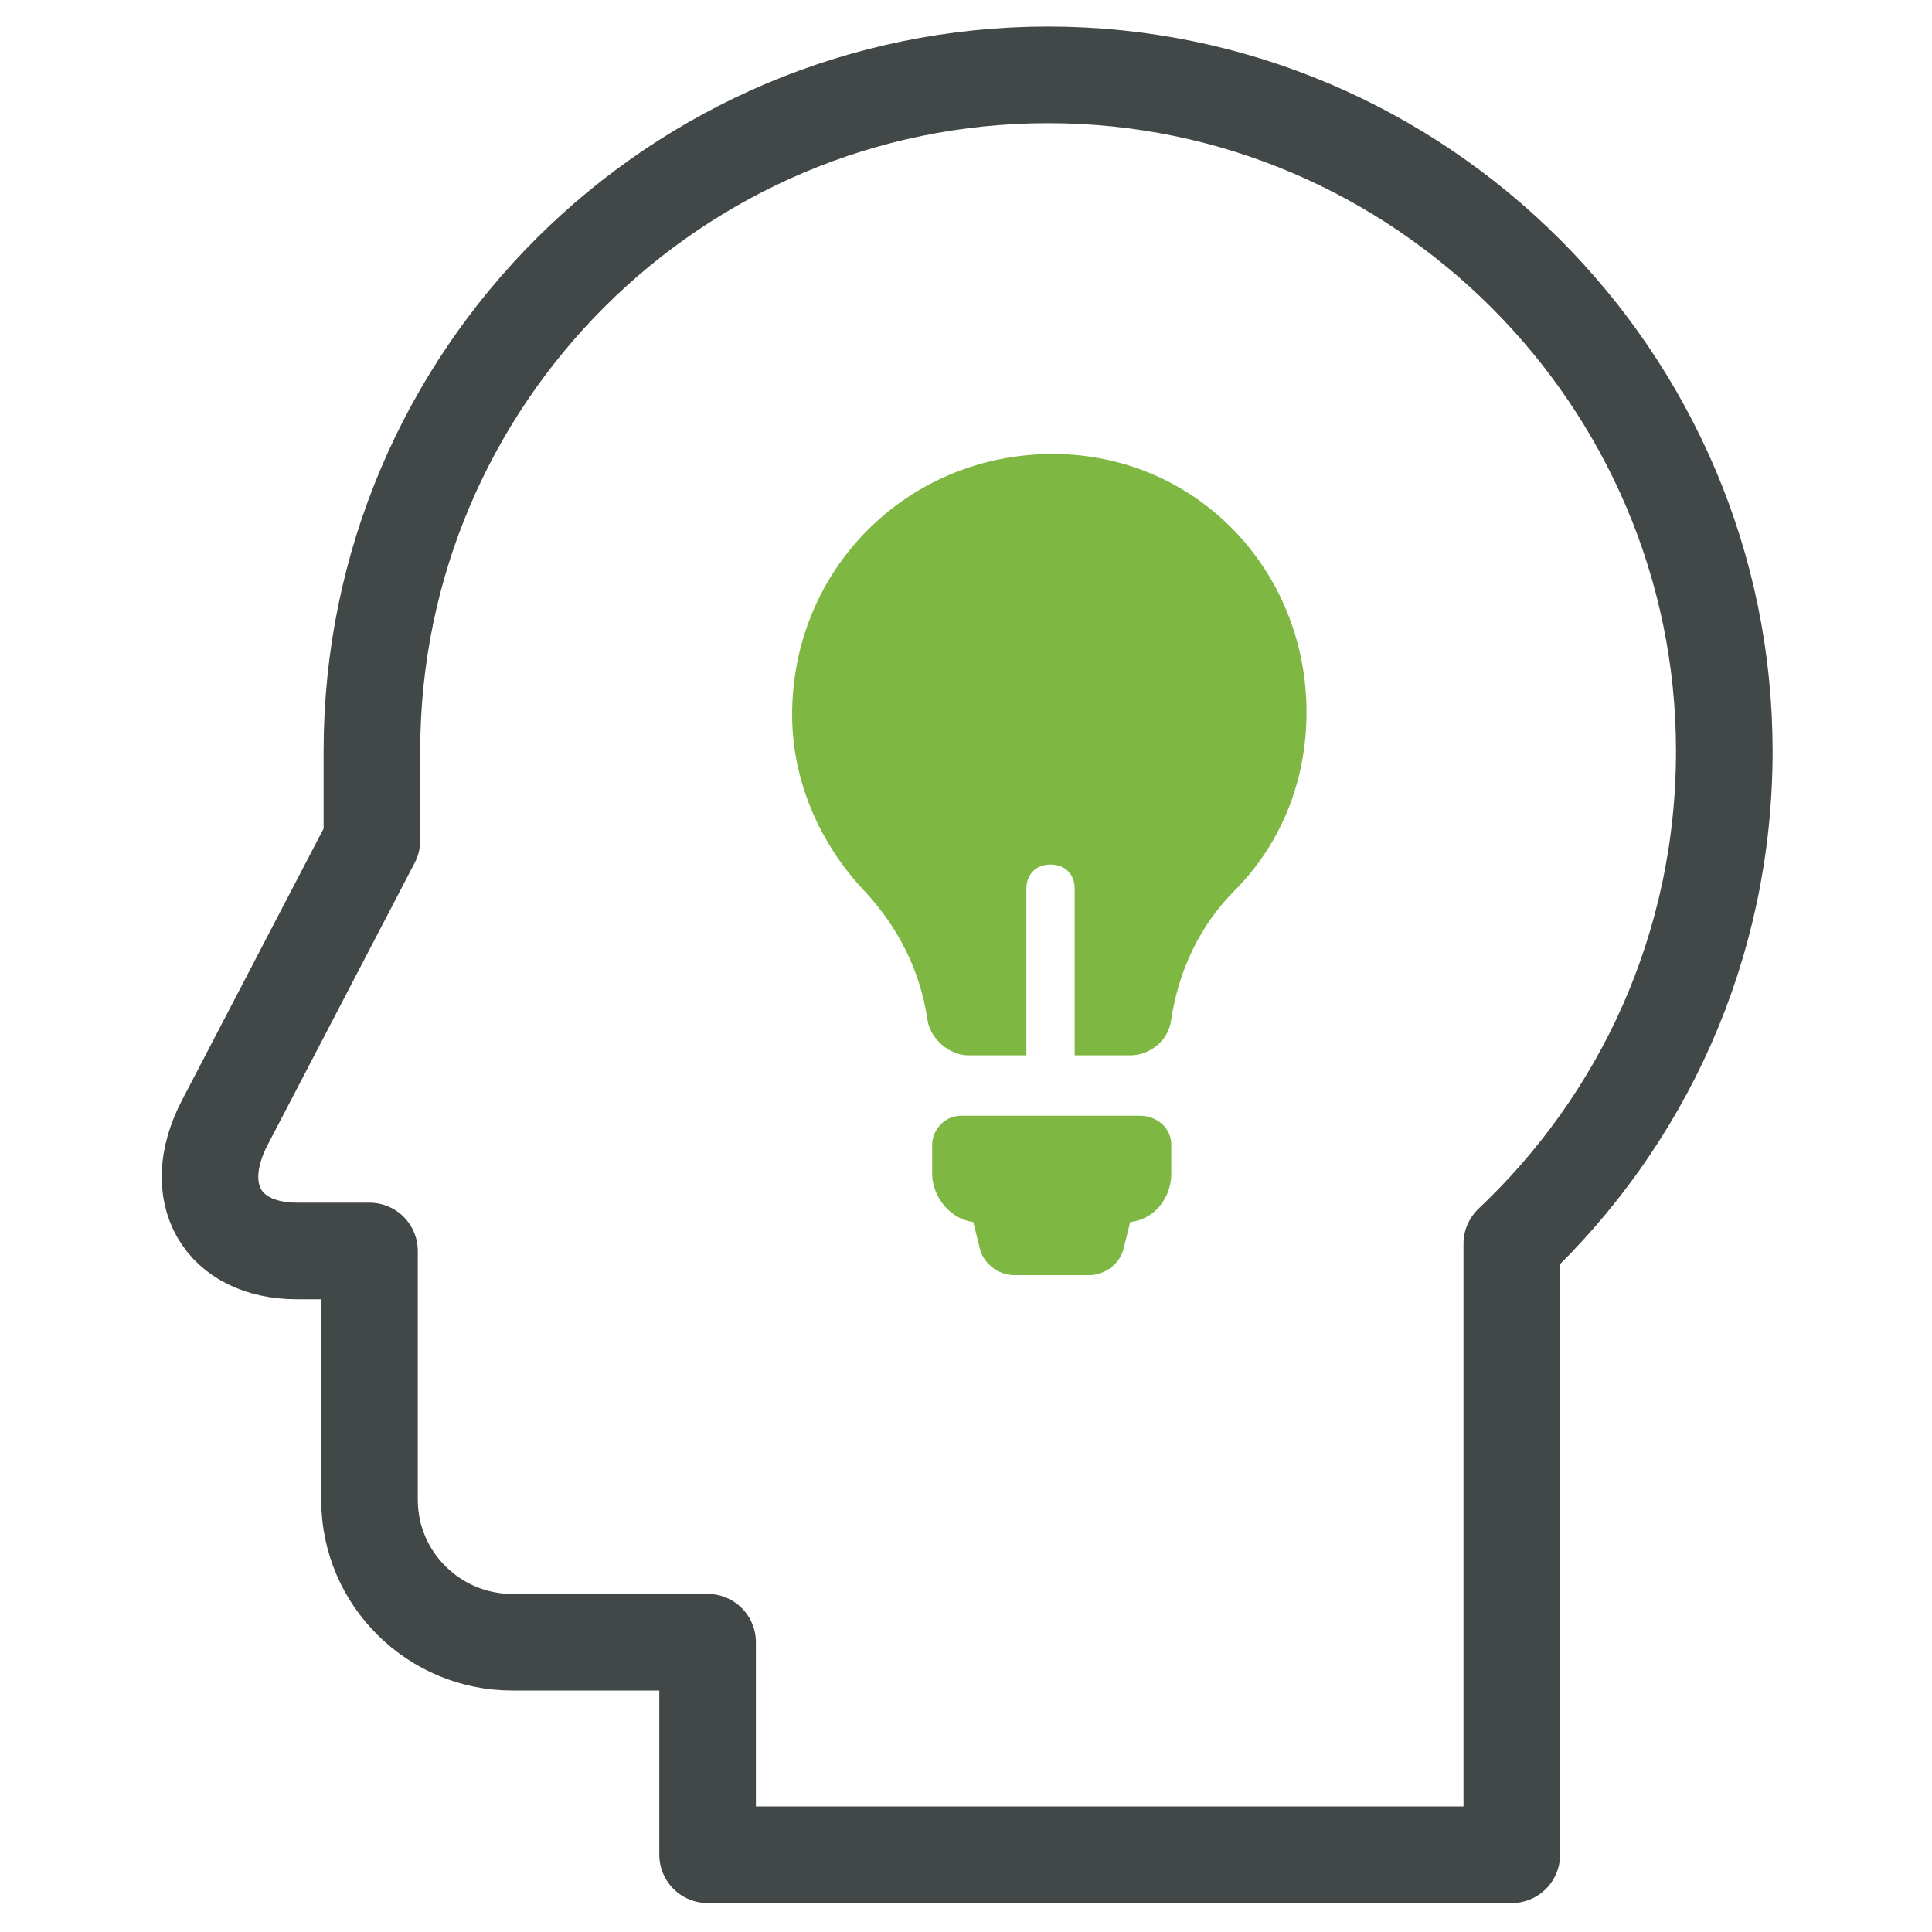 <?xml version="1.0" encoding="utf-8"?>
<!-- Generator: Adobe Illustrator 25.2.0, SVG Export Plug-In . SVG Version: 6.00 Build 0)  -->
<svg version="1.1" id="Layer_1" xmlns="http://www.w3.org/2000/svg" xmlns:xlink="http://www.w3.org/1999/xlink" x="0px" y="0px"
	 viewBox="0 0 80 80" style="enable-background:new 0 0 80 80;" xml:space="preserve">
<style type="text/css">
	.st0{fill:none;stroke:#424747;stroke-width:4;stroke-linecap:round;stroke-linejoin:round;stroke-miterlimit:10;}
	.st1{fill:#7EB843;}
</style>
<g>
	<path class="st0" d="M9.3,46.5l6.1-11.7v-3.7l0,0c0-15.5,12.6-28,28-28s28,12.6,28,28c0,8.1-3.4,15.3-8.8,20.4v25.3H29.3V68h-8.1
		c-3.2,0-5.9-2.6-5.9-5.9V51.8h-3C9.2,51.8,7.8,49.4,9.3,46.5z"/>
	<g>
		<path class="st1" d="M47.2,46.2h-7.4c-0.7,0-1.2,0.6-1.2,1.2v1.2c0,1,0.8,1.9,1.7,2l0.3,1.2c0.2,0.6,0.8,1,1.4,1h3.1
			c0.6,0,1.2-0.4,1.4-1l0.3-1.2c1-0.1,1.7-1,1.7-2v-1.2C48.5,46.7,47.9,46.2,47.2,46.2z"/>
		<path class="st1" d="M43.4,18.8c-5.9,0.1-10.6,4.8-10.6,10.8c0,2.8,1.2,5.4,3,7.3c1.4,1.5,2.3,3.3,2.6,5.3
			c0.1,0.8,0.9,1.5,1.7,1.5h2.4v-6.9c0-0.6,0.4-1,1-1c0.6,0,1,0.4,1,1v6.9h2.3c0.8,0,1.6-0.6,1.7-1.5c0.3-2,1.2-3.9,2.6-5.3
			c1.9-1.9,3-4.5,3-7.4C54.1,23.5,49.4,18.7,43.4,18.8z"/>
	</g>
</g>
</svg>
